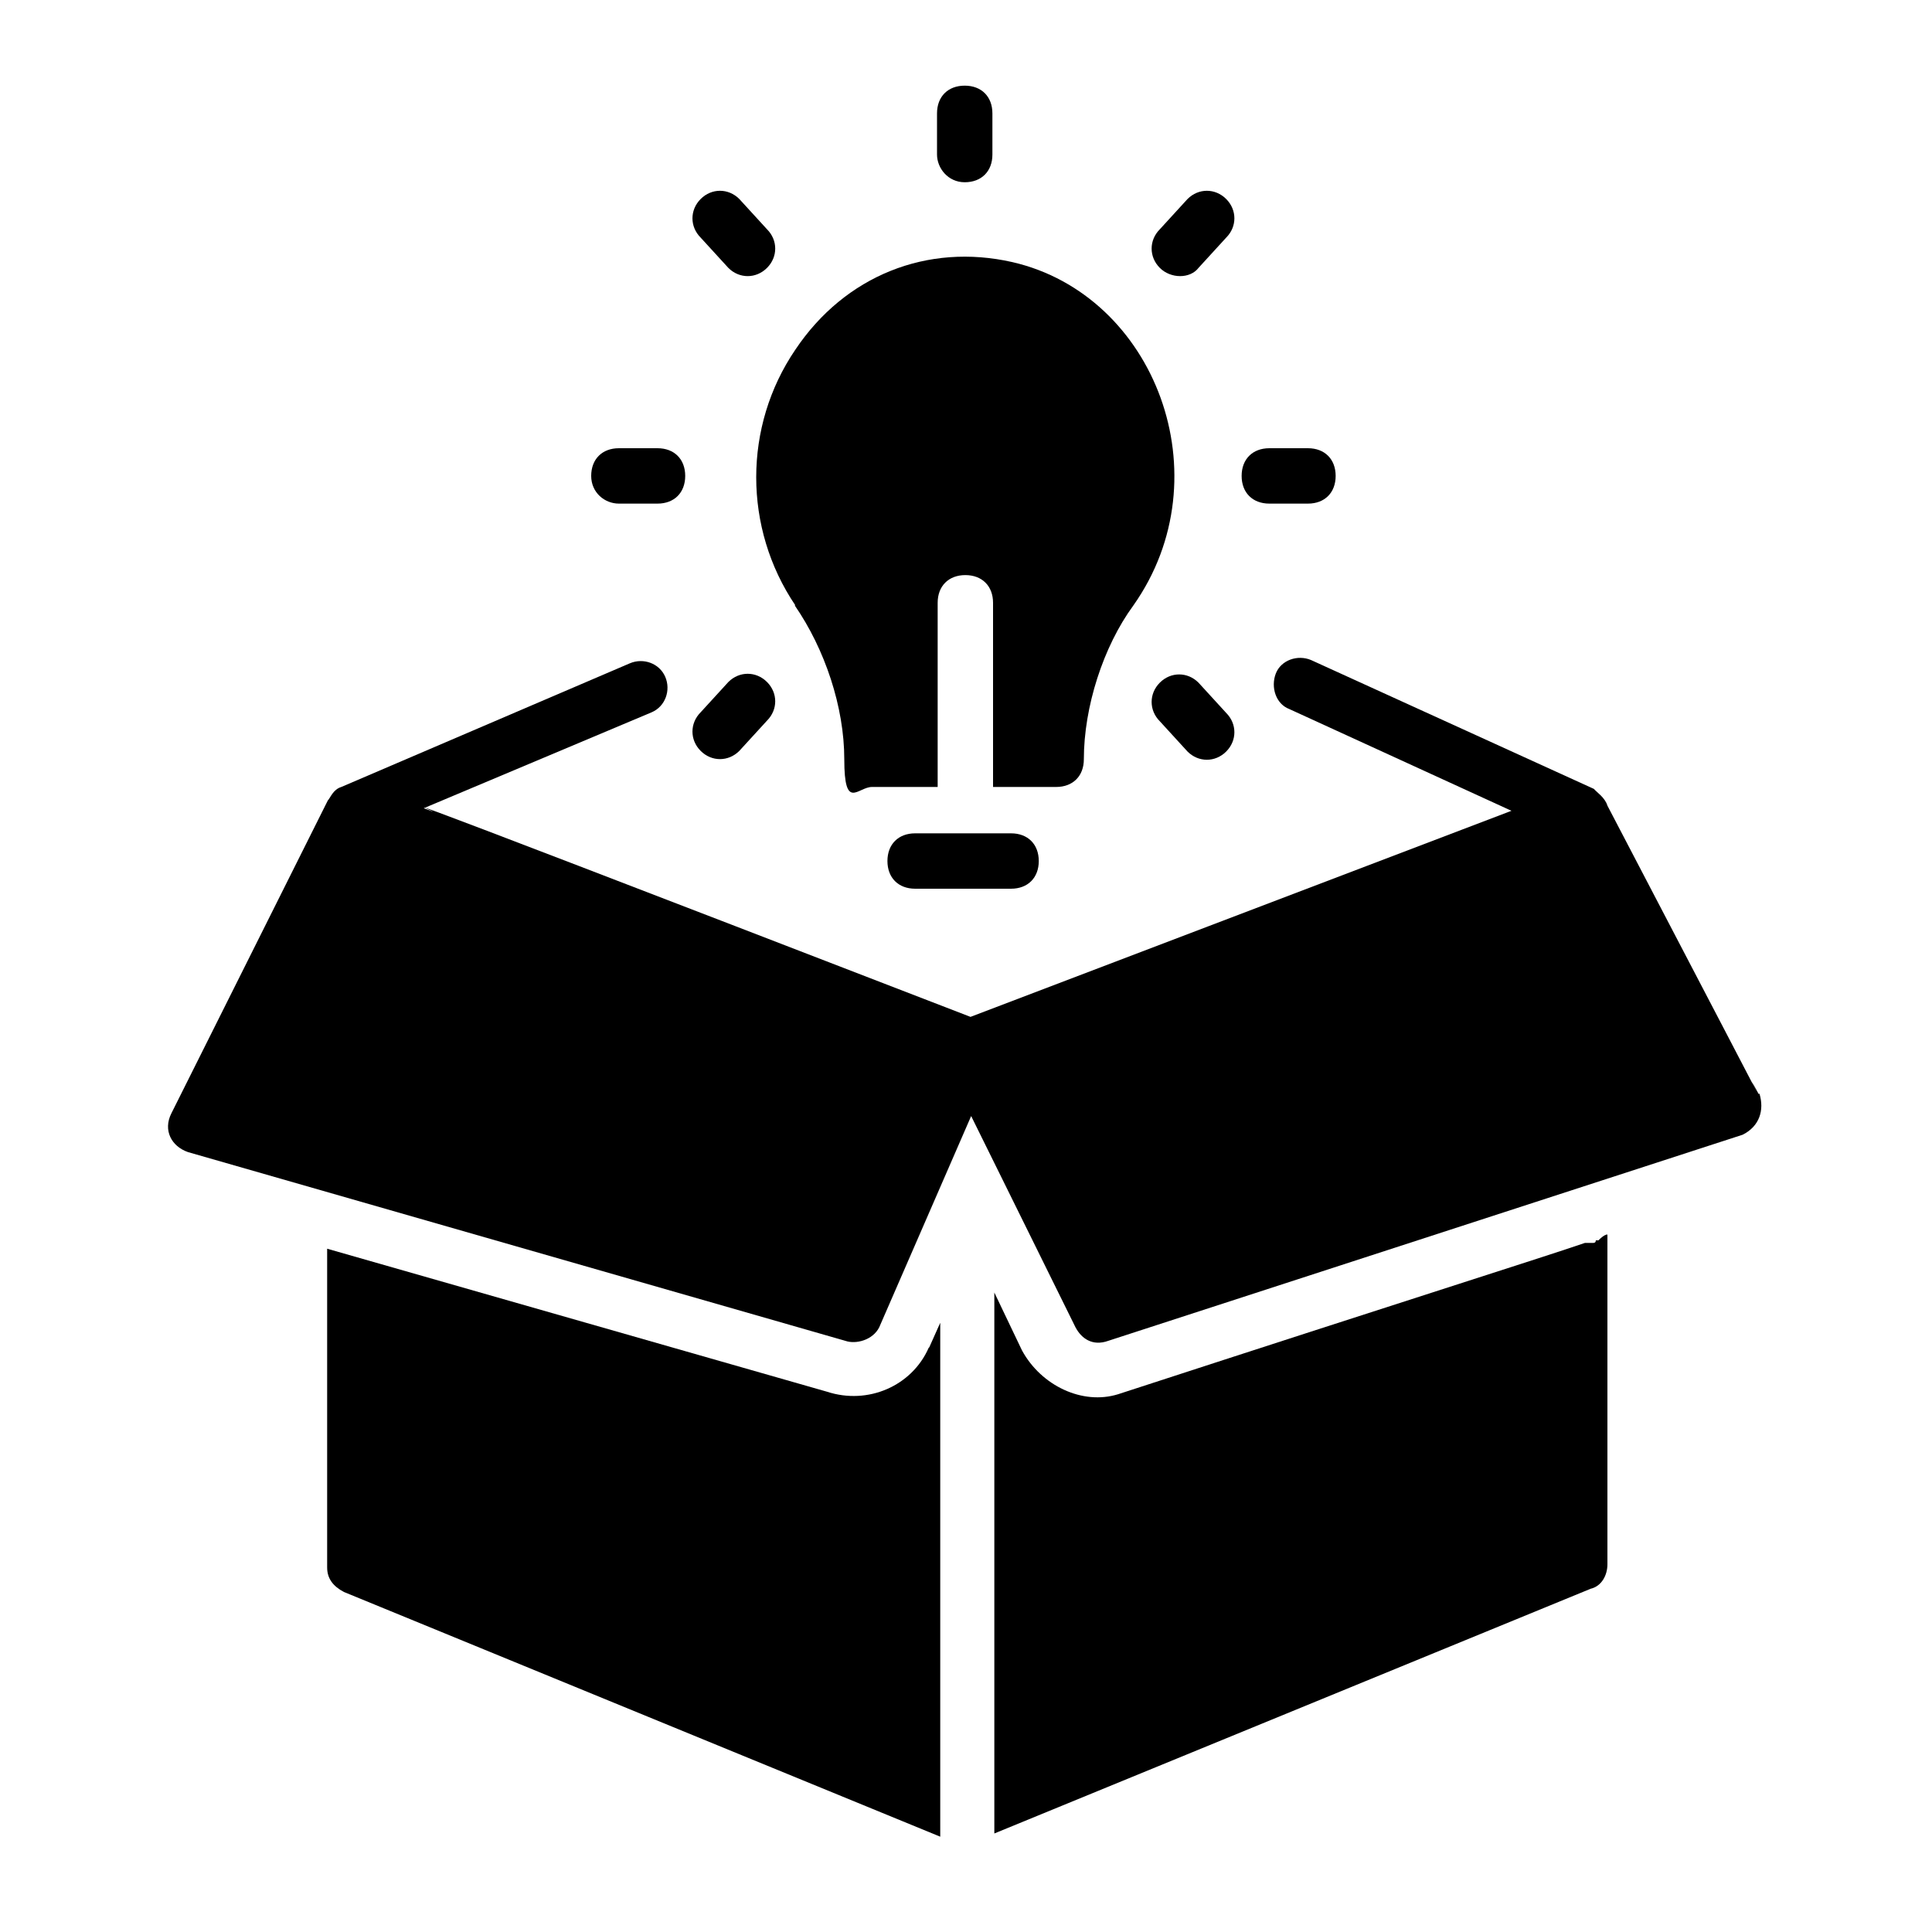 <?xml version="1.0" encoding="UTF-8"?>
<svg id="Layer_1" xmlns="http://www.w3.org/2000/svg" version="1.1" viewBox="0 0 300 300">
  <!-- Generator: Adobe Illustrator 29.3.1, SVG Export Plug-In . SVG Version: 2.1.0 Build 151)  -->
  <g>
    <path d="M123.4,94c4.7,6.8,7.7,15.8,7.7,23.9s2.1,4.3,4.3,4.3h10.2v-28.6c0-2.6,1.7-4.3,4.3-4.3s4.3,1.7,4.3,4.3v28.6h9.8c2.6,0,4.3-1.7,4.3-4.3,0-8.1,3-17.5,7.7-23.9,14.1-20,3.4-48.2-18.8-53.3-13.2-3-26,2.1-33.7,13.6-8.1,11.9-8.1,27.7,0,39.7h0Z"/>
    <path d="M197.1,78.2h6c2.6,0,4.3-1.7,4.3-4.3s-1.7-4.3-4.3-4.3h-6c-2.6,0-4.3,1.7-4.3,4.3s1.7,4.3,4.3,4.3Z"/>
    <path d="M186.1,41.6l4.3-4.7c1.7-1.7,1.7-4.3,0-6s-4.3-1.7-6,0l-4.3,4.7c-1.7,1.7-1.7,4.3,0,6,1.7,1.7,4.7,1.7,6,0Z"/>
    <path d="M149.8,28.3c2.6,0,4.3-1.7,4.3-4.3v-6.4c0-2.6-1.7-4.3-4.3-4.3s-4.3,1.7-4.3,4.3v6.4c0,2.1,1.7,4.3,4.3,4.3Z"/>
    <path d="M113.1,41.6c1.7,1.7,4.3,1.7,6,0s1.7-4.3,0-6l-4.3-4.7c-1.7-1.7-4.3-1.7-6,0s-1.7,4.3,0,6l4.3,4.7Z"/>
    <path d="M96.1,78.2h6c2.6,0,4.3-1.7,4.3-4.3s-1.7-4.3-4.3-4.3h-6c-2.6,0-4.3,1.7-4.3,4.3s2.1,4.3,4.3,4.3Z"/>
    <path d="M114.8,116.6l4.3-4.7c1.7-1.7,1.7-4.3,0-6s-4.3-1.7-6,0l-4.3,4.7c-1.7,1.7-1.7,4.3,0,6s4.3,1.7,6,0Z"/>
    <path d="M186.1,106c-1.7-1.7-4.3-1.7-6,0s-1.7,4.3,0,6l4.3,4.7c1.7,1.7,4.3,1.7,6,0s1.7-4.3,0-6l-4.3-4.7Z"/>
    <path d="M142.1,129.4c-2.6,0-4.3,1.7-4.3,4.3s1.7,4.3,4.3,4.3h14.9c2.6,0,4.3-1.7,4.3-4.3s-1.7-4.3-4.3-4.3h-14.9Z"/>
    <path d="M273.1,169.9c-5.1-9.4,12.4,23.9-23.5-44.8-.4-1.3-1.7-2.1-2.1-2.6l-43.9-20c-2.1-.9-4.7,0-5.5,2.1s0,4.7,2.1,5.5l34.5,15.8-84,32c-116-44.8-75.9-29-84.9-32.4l35.4-14.9c2.1-.9,3-3.4,2.1-5.5s-3.4-3-5.5-2.1l-44.8,19.2c-1.3.4-1.7,1.7-2.1,2.1l-24.3,48.6c-1.3,2.6,0,5.1,2.6,6l102.4,29.4c1.7.4,4.3-.4,5.1-2.6l14.1-32.4,16.2,32.8c.9,1.7,2.6,3,5.1,2.1l98.5-32c2.6-1.3,3.4-3.8,2.6-6.4h0Z"/>
  </g>
  <g>
    <path d="M144.3,209.2l1.7-3.8v79.8l-92.6-38c-1.7-.9-2.6-2.1-2.6-3.8v-49.5l77.6,22.2c6.4,2.1,13.2-.9,15.8-6.8h0Z"/>
    <path d="M249.6,191.7v51.2c0,1.7-.9,3.4-2.6,3.8l-92.6,38v-84l4.3,9c3,5.5,9.4,8.5,14.9,6.8,47.3-15.4,66.1-21.3,72.5-23.5h1.3q.4,0,.4-.4h.4c.9-.9,1.3-.9,1.3-.9h0Z"/>
  </g>
</svg>